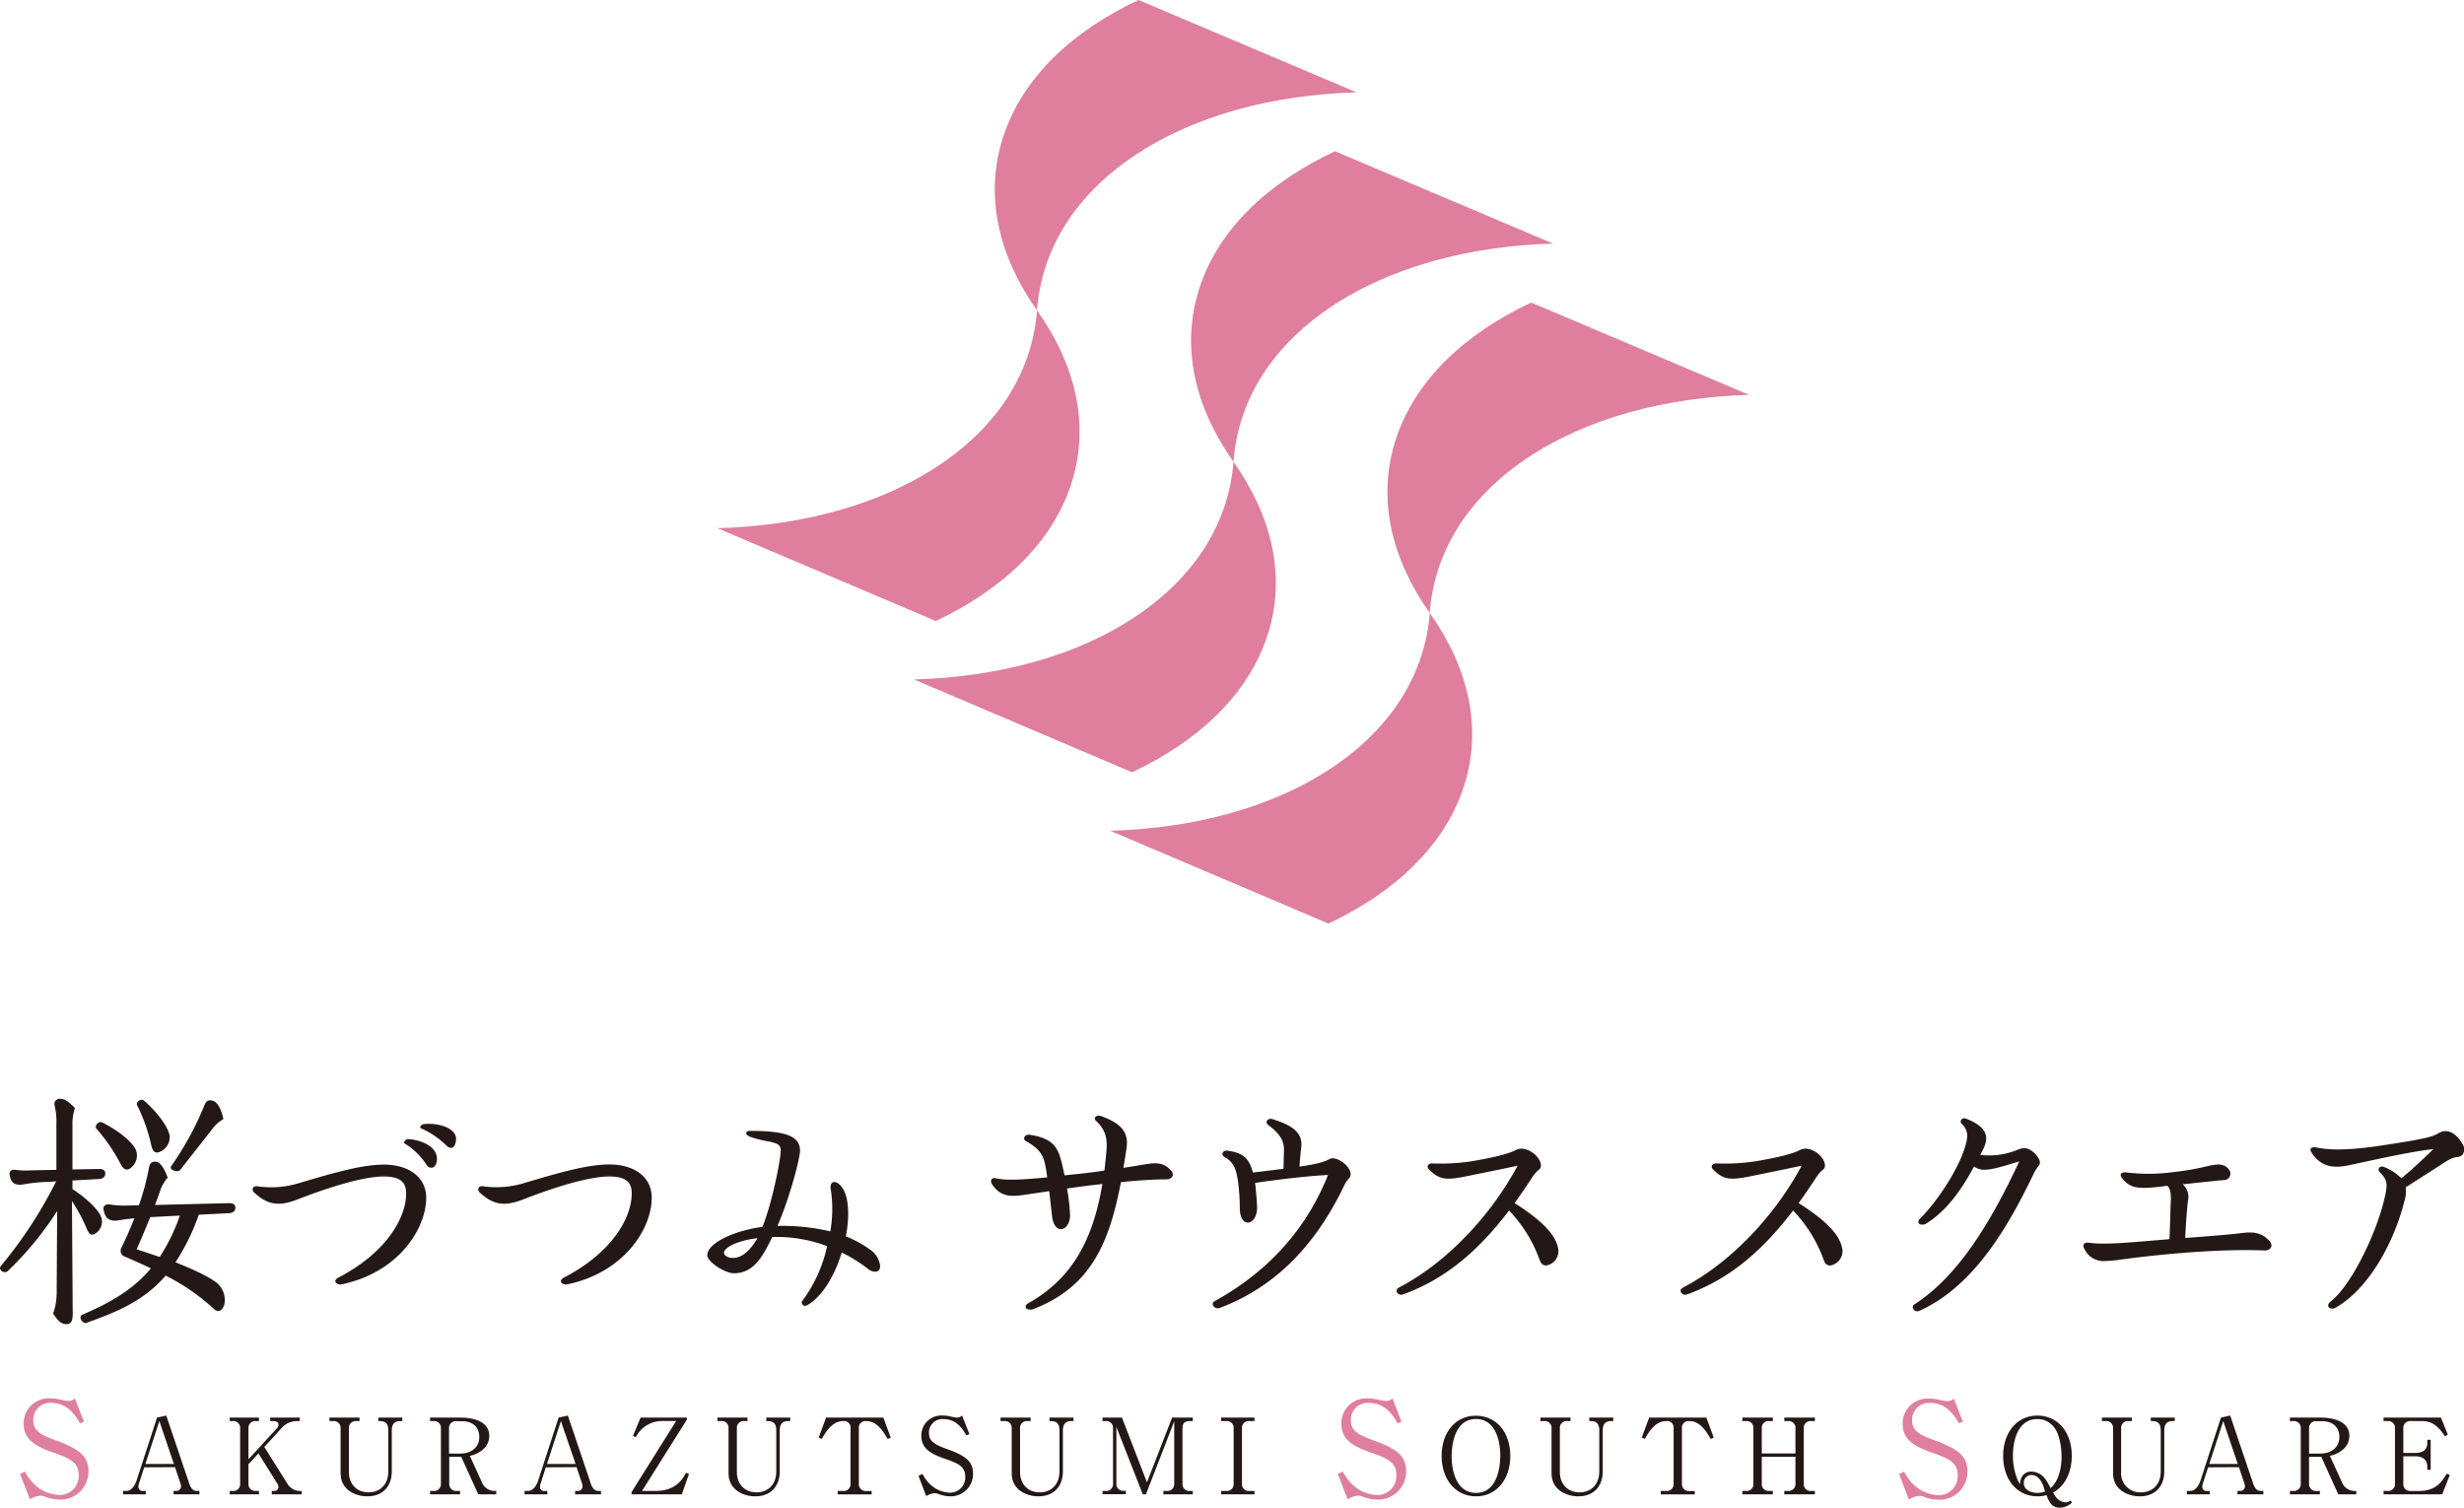 <svg xmlns="http://www.w3.org/2000/svg" viewBox="0 0 616.45 377.19"><defs><style>.cls-1{fill:#df7e9d;}.cls-2{fill:#231815;}</style></defs><g id="レイヤー_2" data-name="レイヤー 2"><g id="pc.jpg"><g id="ベクトルスマートオブジェクト_画像" data-name="ベクトルスマートオブジェクト 画像"><path class="cls-1" d="M234.11,155.36c16.5-7.75,29-19.37,33.86-34.19s1.07-30-8.5-43.49S246.15,49,251,34.18,268.34,7.75,284.83,0l54.54,23.1c-20.78.6-40.73,5.73-56,16.13s-22.87,24.09-23.93,38.39-8.68,28-23.93,38.39-35.19,15.54-56,16.14Z"/><path class="cls-1" d="M283.23,193.2c16.5-7.75,29-19.36,33.85-34.18s1.08-30-8.49-43.5S295.26,86.85,300.1,72,317.46,45.59,334,37.84l54.53,23.1c-20.77.6-40.73,5.74-56,16.14s-22.87,24.09-23.93,38.39-8.69,28-23.93,38.39-35.19,15.53-56,16.13Z"/><path class="cls-1" d="M332.35,231.05c16.5-7.75,29-19.37,33.85-34.19s1.08-30-8.49-43.49-13.33-28.68-8.49-43.5,17.36-26.43,33.85-34.18l54.53,23.1c-20.77.6-40.73,5.73-56,16.13S358.76,139,357.7,153.31s-8.69,28-23.93,38.39-35.2,15.54-56,16.14Z"/><path class="cls-2" d="M18.19,328.51c0,2.07-.38,2.76-1.57,2.76s-1.94-.56-3.32-2.63a16.3,16.3,0,0,0,.88-5.65l.12-20A82.93,82.93,0,0,1,1.94,318a.94.94,0,0,1-.68.25,1.19,1.19,0,0,1-1.26-1,.8.8,0,0,1,.19-.5,110,110,0,0,0,13.86-21.2l-2,.13a38.64,38.64,0,0,0-5.77.56c-2.32.44-3.57,0-3.89-2.51-.06-.81.57-1.19,1.51-1.06a18.48,18.48,0,0,0,4,.12l6.21-.12V281.16a17.61,17.61,0,0,0-.44-4.58,1.31,1.31,0,0,1,1.38-1.69c1.32,0,2.39,1,3.7,2.32a12.58,12.58,0,0,0-.62,4.45v10.91l6.71-.12c1.06,0,1.5.44,1.5,1.13s-.44,1.31-1.57,1.38l-6.64.37v2.14c3.88,2.57,6.71,5.39,7.27,7.27A3.49,3.49,0,0,1,24,308.5c-.94.69-1.63.44-2.2-.87A42.82,42.82,0,0,0,18,300.48ZM21.45,331a1.53,1.53,0,0,1-1.32-1.38.73.73,0,0,1,.44-.69c6.53-2.83,12.36-5.9,17.19-11.61-2.07-1-4.33-2-6.65-3a1.52,1.52,0,0,1-.82-2c1.13-2.26,2.26-4.83,3.33-7.53-1.32.13-2.45.25-3.45.44-2.57.44-3.83-.06-4.27-2.7-.12-.87.63-1.38,1.63-1.19a22.11,22.11,0,0,0,4.58.25l2.64-.06a62.39,62.39,0,0,0,2.5-9.28c.19-1.07.51-1.63,1.63-1.63s2.2,1.56,3.08,4a9.58,9.58,0,0,0-2,3.64c-.37,1-.75,2.07-1.19,3.2L57.39,301c1.06,0,1.5.44,1.5,1.13s-.44,1.32-1.63,1.38l-7.52.38a54.38,54.38,0,0,1-5.84,11.91c5.08,2,8.72,3.83,10.41,5.21a5.59,5.59,0,0,1,1.82,5.33c-.5,1.69-1.63,2.13-2.69,1.06a52.33,52.33,0,0,0-12-8.27c-5.39,6.27-12,9-19.56,11.73A.84.84,0,0,1,21.45,331Zm12.61-43.15a3.9,3.9,0,0,1-1.26,4.26c-.94.82-1.82.63-2.57-.81a44.87,44.87,0,0,0-6.08-8.91c-.63-.63.5-2.07,1.44-1.57C29.79,282.92,33.3,285.86,34.06,287.81Zm4.14,16.62a2.25,2.25,0,0,0-.63.06c-1.07,2.63-2.2,5.39-3.39,8,2,.68,4,1.31,5.77,1.94A46.55,46.55,0,0,0,45,304.11Zm4.26-20.13a4,4,0,0,1-2.32,3.76c-1.19.56-1.88.12-2.26-1.44a43.74,43.74,0,0,0-3.57-10.16c-.44-.82,1-1.82,1.75-1.13C39.58,278.46,42.21,282.16,42.46,284.3Zm2.63,8.34a1.15,1.15,0,0,1-.87.31c-.69,0-1.51-.44-1.51-.88a.79.79,0,0,1,.13-.37,77.29,77.29,0,0,0,8.21-15c.38-1,.75-1.57,1.76-1.45,1.19.13,2.38,1.32,3.07,4.71A8.56,8.56,0,0,0,53,282.6Z"/><path class="cls-2" d="M85.55,321.3c-.12,0-.25.06-.37.06-1.07,0-2-.94-.5-1.75,11.85-6.15,16.93-14.81,16.93-21.08,0-2.94-1.69-4.2-5.64-4.2-4.71,0-12.74,2.32-21.45,5.71-4.65,1.82-7.53,1.5-11-1.76a1.07,1.07,0,0,1-.31-.75c0-.5.44-.82,1.19-.75A23.73,23.73,0,0,0,74.77,296c9.22-2.76,16-4.64,21.26-4.64,6.39,0,10.6,3.26,10.6,8.28C106.63,307.31,99.79,318.29,85.55,321.3Zm23.77-31.36c0,1.26-.62,2.13-1.25,2.19a1.31,1.31,0,0,1-1.32-.68,17.67,17.67,0,0,0-5.45-5.34.28.28,0,0,1-.19-.31c0-.37.56-.81.88-.81C104.06,285,109.32,286.24,109.32,289.94Zm4.77-4.89c0,1.06-.5,2.07-1.13,2.13a1.82,1.82,0,0,1-1.31-.63,21.39,21.39,0,0,0-6.28-4.26.32.32,0,0,1-.25-.32,1.13,1.13,0,0,1,.88-.75,9.15,9.15,0,0,1,1.25-.06c3.27,0,6.59,1.25,6.84,3.51Z"/><path class="cls-2" d="M142,321.3c-.13,0-.25.06-.38.06-1.07,0-2-.94-.5-1.75,11.85-6.15,16.93-14.81,16.93-21.08,0-2.94-1.69-4.2-5.64-4.2-4.71,0-12.74,2.32-21.45,5.71-4.64,1.82-7.53,1.5-11-1.76a1.07,1.07,0,0,1-.31-.75c0-.5.44-.82,1.19-.75a23.73,23.73,0,0,0,10.35-.82c9.22-2.76,16-4.64,21.26-4.64,6.4,0,10.6,3.26,10.6,8.28C163.08,307.31,156.24,318.29,142,321.3Z"/><path class="cls-2" d="M201.47,326.69a.88.88,0,0,1-.88-.75.83.83,0,0,1,.19-.56,35.44,35.44,0,0,0,6.15-13.62,35.75,35.75,0,0,0-12.74-2.31h-1c-2.57,5.45-4.89,9.09-9.6,9.09-2.19,0-6.64-2.82-6.64-4.52,0-2.94,6.58-6.14,13.79-7.08,2.26-5.4,4.58-16.69,4.58-19.07,0-1.25-.44-1.76-2.82-2.26a29.31,29.31,0,0,1-4.77-1.19c-.69-.25-1.06-.63-1.06-.94s.31-.56,1-.56c9.1,0,12.48,1.38,12.48,4.95,0,1.88-2.51,11.6-5.64,18.82H195a52,52,0,0,1,12.73,1.38,32.48,32.48,0,0,0,.12-10.48c-.37-2.19,1.26-2.51,2.7-.69,1.82,2.32,2.07,7.21,1.07,12.42a27.63,27.63,0,0,1,6,3.26,5.72,5.72,0,0,1,2.57,4.14,1.27,1.27,0,0,1-1.26,1.44,3.22,3.22,0,0,1-1.88-.81,39.65,39.65,0,0,0-6.46-4c-1.69,5.51-4.64,10.72-8.34,13A1.71,1.71,0,0,1,201.47,326.69Zm-12-16.93c-5.52.69-8.34,2.51-8.34,3.64,0,.75,1,1.31,2.26,1.31C185.66,314.71,187.73,312.83,189.49,309.76Z"/><path class="cls-2" d="M257.67,327.63c-.63,0-1.07-.25-1.07-.75,0-.31.19-.56.63-.82,10.91-6.14,16.18-15.67,18.57-29.85-2.95.32-5.9.69-8.85,1.13a49.35,49.35,0,0,1,.76,6.71c0,2.13-1.2,3.45-2.26,3.45s-2-1-2.26-3.39L262.5,298l-5.08.75c-4.08.63-6.84,1-9.16-2.38a1.39,1.39,0,0,1-.31-.88c0-.57.44-.88,1.32-.69,2.38.5,5.45.44,12.73-.25-.13-.94-.25-1.88-.44-2.76-.44-2.32-1.07-4.2-4.83-6.27-1.07-.57-.31-1.82.88-1.63,4.83.75,6.77,2.38,7.77,6.08.32,1.13.63,2.57.95,4.08l3.57-.38c2.51-.25,4.64-.56,6.4-.81.19-1.51.37-3.14.5-4.77.25-2.76.06-5.27-2.63-7.72a.74.74,0,0,1-.26-.5c0-.44.38-.75.95-.75a1.64,1.64,0,0,1,.5.06c5.2,1.82,6.58,4.08,6.58,6.71a11,11,0,0,1-.12,1.51c-.25,1.63-.5,3.26-.76,4.76,2.64-.37,3.77-.62,4.65-.75,3-.44,5.07-.94,7.21,1.38a1.53,1.53,0,0,1,.5,1.07c0,.69-.69,1.19-1.69,1.19-3.08,0-7,.25-11.29.69-2.95,15.43-7.65,26.28-22,31.8A1.64,1.64,0,0,1,257.67,327.63Z"/><path class="cls-2" d="M336.39,296.4c-5.65,11.79-14.74,24.59-31.17,30.79a1.68,1.68,0,0,1-.57.13,1.28,1.28,0,0,1-1.25-1.07.73.73,0,0,1,.44-.69c14.42-8,23.33-18.94,28.41-31.61-3.7.19-8.47.69-11.92,1.13-2.95.38-4.95.63-6.33.88.25,2,.5,5.14.5,6.21,0,2.2-1.13,3.7-2.32,3.7-1,0-1.95-1.07-2-3.45a54.9,54.9,0,0,0-.44-6.77c-.44-2.82-.88-4.77-3.32-6.15-1.19-.69-.38-1.76.62-1.63,4,.5,5.52,2,6.4,5.46,1.45-.13,2.64-.32,5.33-.63.82-.13,1.63-.19,2.32-.25.07-1.25.07-3.14.13-4.33.12-2.32-.57-4.14-3.89-6.65-.88-.62-.38-1.56.57-1.56a1.22,1.22,0,0,1,.43.06c4.52,1.44,7.66,3.13,7.22,7-.25,2.2-.38,3.83-.44,4.89,5.58-.81,6.46-1.38,7.65-1.94,1.5-.75,5.14,1.69,5.14,3.83C337.89,294.83,337.14,294.83,336.39,296.4Z"/><path class="cls-2" d="M350.57,323.93a1.21,1.21,0,0,1-1.19-1,1.05,1.05,0,0,1,.62-.82c12.61-6.58,23.46-18.81,29.67-30.48-4.33.94-8.78,1.82-12.48,2.58-5.4,1.12-7.09,1-9.72-1.7-.69-.75-.13-1.57,1.13-1.44a50.55,50.55,0,0,0,10.78-.75c4.52-.82,8-1.63,9.91-2.64a3.35,3.35,0,0,1,1.32-.31c2.38,0,4.95,2.38,4.89,4.26a1.24,1.24,0,0,1-.69,1.13,11,11,0,0,0-1.38,1.63c-1.5,2.32-3,4.52-4.51,6.59,6,3.82,10.09,7.46,10.85,11.1a4.34,4.34,0,0,1,.12.88,3.63,3.63,0,0,1-3.07,3.64c-1.13,0-1.44-.88-1.76-1.76a35,35,0,0,0-7.52-12c-7.34,9.66-15.56,17-26.41,20.95A1.87,1.87,0,0,1,350.57,323.93Z"/><path class="cls-2" d="M421.63,323.93a1.22,1.22,0,0,1-1.19-1c0-.25.19-.56.63-.82,12.61-6.58,23.46-18.81,29.66-30.48-4.32.94-8.78,1.82-12.48,2.58-5.39,1.12-7.08,1-9.72-1.7-.69-.75-.12-1.57,1.13-1.44a50.6,50.6,0,0,0,10.79-.75c4.51-.82,8-1.63,9.91-2.64a3.35,3.35,0,0,1,1.32-.31c2.38,0,4.95,2.38,4.89,4.26a1.24,1.24,0,0,1-.69,1.13,9.89,9.89,0,0,0-1.38,1.63c-1.51,2.32-3,4.52-4.52,6.59,6,3.82,10.1,7.46,10.85,11.1a4.35,4.35,0,0,1,.13.88,3.64,3.64,0,0,1-3.08,3.64c-1.13,0-1.44-.88-1.75-1.76a35.2,35.2,0,0,0-7.53-12c-7.34,9.66-15.55,17-26.4,20.95A1.94,1.94,0,0,1,421.63,323.93Z"/><path class="cls-2" d="M508.82,293.58c-5.9,12.23-14.55,28.09-28.66,34.37a1.28,1.28,0,0,1-.51.12,1.2,1.2,0,0,1-1.12-1.06.86.86,0,0,1,.43-.69c11.23-7.22,19.38-21.14,26.22-35.75-3.07.88-6.46,2.07-8.72,2.07a3.92,3.92,0,0,1-2.57-.82c-3.32,6.09-6.9,11.1-12,14.3a1.49,1.49,0,0,1-.94.25c-.63,0-1-.25-1-.69a.87.87,0,0,1,.31-.69c4.64-4.64,9.47-12.29,11.16-17.43,1-3,1.13-4.64-.56-6.34a.8.8,0,0,1,.5-1.44,1.12,1.12,0,0,1,.44.06c5.2,2,6,4.46,4.33,7.72-.25.5-.5.94-.69,1.38a18.81,18.81,0,0,0,9.4-1.32,4.8,4.8,0,0,1,1.57-.38c1.88,0,3.95,2.39,3.95,3.64C510.32,291.7,509.63,291.88,508.82,293.58Z"/><path class="cls-2" d="M526.7,315.47a5.23,5.23,0,0,1-5.21-3,1.63,1.63,0,0,1-.25-.82c0-.56.5-.88,1.38-.75,4.14.62,11.35-.19,20.13-.88.13-1.88.25-7.4.32-8.91.12-2.19.06-3.51-.82-4.45-.69.06-1.38.19-2.07.25-5.08.57-7.33.44-9.34-2.26-.69-.94-.07-1.5,1.31-1.31a46.38,46.38,0,0,0,11.73-.13,63,63,0,0,0,8.53-1.5,12.65,12.65,0,0,1,2.64-.38,3.13,3.13,0,0,1,2.63,1.32,1.6,1.6,0,0,1-1.19,2.57c-2.38.19-6.27.63-10.41,1.06a4.21,4.21,0,0,1,1.31,4.14c-.37,3.08-.62,7.59-.68,9.29,10.28-.76,12.22-1,13.86-1.2,2.75-.31,5-.43,7.21,1.95a1.85,1.85,0,0,1,.5,1.06c0,.76-.69,1.38-1.76,1.32-10.35-.44-24.71.75-35.81,2.26A32.62,32.62,0,0,1,526.7,315.47Z"/><path class="cls-2" d="M583.4,327.38c-.94,0-1.38-.94-.25-1.82,4.64-3.63,10.72-15.3,13.17-24.77,1.07-4.26,1.19-5.39-.82-7.4-1-1,0-1.82.94-1.44a12.77,12.77,0,0,1,4.33,2.82c2.26-1.82,5.33-4.64,8-7.28-5.77.57-17.06,3.2-21.39,4.08-4,.82-6.9.13-9.09-3.26a1.55,1.55,0,0,1-.25-.63c0-.5.56-.81,1.44-.62,3.51.75,8.46.75,16.93-.57,11.23-1.69,12.3-2.19,13.8-3.07a3.28,3.28,0,0,1,1.63-.44c1.69,0,3.26,1.44,4.33,3.38a2.23,2.23,0,0,1,.31,1.26,1.72,1.72,0,0,1-1.5,1.82c-1.57.12-2.64.88-4.58,2.13-2.39,1.57-5.58,3.58-8.53,5.46a8,8,0,0,1-.31,3.38c-2.89,11.48-9.54,22.39-17.19,26.72A1.75,1.75,0,0,1,583.4,327.38Z"/><path class="cls-1" d="M21,355.68l-1,.39c-1.05-1.84-3-5.1-7.17-5.1a4.21,4.21,0,0,0-4.51,4.35c0,2.73,2,3.75,6.29,5.26A27.36,27.36,0,0,1,17.81,362c2.57,1.32,4.32,2.87,4.32,6.09A7,7,0,0,1,15,375.16a11.58,11.58,0,0,1-3.52-.65,3.59,3.59,0,0,0-1.35-.33,5.9,5.9,0,0,0-2.63.92L5,368.75l1.25-.6a11.8,11.8,0,0,0,2.6,3.43A9.25,9.25,0,0,0,14.82,374a4.74,4.74,0,0,0,4.87-5c0-3-1.94-4.08-6.12-5.53-4.64-1.58-7.64-3.29-7.64-7.24a6.21,6.21,0,0,1,6.62-6.39,10.81,10.81,0,0,1,2.33.27,16.4,16.4,0,0,0,2,.36,2.26,2.26,0,0,0,1.84-.63Z"/><path class="cls-2" d="M36.08,367.09l-1.29,4a2.26,2.26,0,0,0-.16.86A1,1,0,0,0,35.74,373h.74v.84H30.77V373h.87c1.1,0,2-1.14,2.47-2.42l5.18-15.94,2.31-.5,5.77,17.07c.52,1.52,1.2,1.79,1.94,1.79h.58v.84H43.42V373h.79a1.15,1.15,0,0,0,1.08-1.16,3.09,3.09,0,0,0-.24-1l-1.26-3.79Zm3.79-11.57-3.5,10.73H43.5Z"/><path class="cls-2" d="M66.13,362,72,371.35a3.71,3.71,0,0,0,3.1,1.66h.37v.84H68V373h.63a1,1,0,0,0,1.05-.87,2.06,2.06,0,0,0-.37-1.08l-4.65-7.44-2.5,2.71v4.86A1.71,1.71,0,0,0,64.05,373h.74v.84H57.48V373h.73a1.69,1.69,0,0,0,1.87-1.82V357.33a1.69,1.69,0,0,0-1.87-1.81h-.73v-.87h7.31v.87h-.74a1.7,1.7,0,0,0-1.89,1.81v7.76l7.18-7.84a1.31,1.31,0,0,0,.34-.84c0-.76-.82-.89-1.39-.89H67.6v-.87H75v.87h-.47a5.15,5.15,0,0,0-4.21,1.89Z"/><path class="cls-2" d="M89.94,355.52h-.76a1.69,1.69,0,0,0-1.89,1.81v10.92c0,2.84,1.76,5.1,4.94,5.1,2.58,0,4.92-1.66,4.92-5.31V357.83c0-2.31-1.42-2.31-2.5-2.31v-.87h6v.87h-.55c-1.53,0-2.08.94-2.08,2.31v10.34c0,3.18-1.84,6.18-6.16,6.18-2.65,0-6.65-1.4-6.65-5.84V357.33a1.69,1.69,0,0,0-1.87-1.81h-.92v-.87h7.52Z"/><path class="cls-2" d="M115.15,354.65c3.24,0,7.26.92,7.26,4.57a4.44,4.44,0,0,1-1.73,3.53,7.42,7.42,0,0,1-3.13,1.47l3,6.58A3.4,3.4,0,0,0,123.7,373h.45v.84h-4.5l-4.26-9.39h-3v6.73a1.71,1.71,0,0,0,1.87,1.82h.84v.84h-7.5V373h.82a1.71,1.71,0,0,0,1.89-1.82V357.33a1.69,1.69,0,0,0-1.89-1.81h-.82v-.87Zm-2.81,9h2.81c2.45,0,4.76-1.32,4.76-4.16,0-1.81-1-3.94-4.41-3.94h-1.29a1.69,1.69,0,0,0-1.87,1.81Z"/><path class="cls-2" d="M136.55,367.09l-1.29,4a2.26,2.26,0,0,0-.16.86,1,1,0,0,0,1.11,1.06h.73v.84h-5.71V373h.87c1.11,0,2.05-1.14,2.48-2.42l5.18-15.94,2.31-.5,5.76,17.07c.53,1.52,1.21,1.79,1.95,1.79h.58v.84h-6.47V373h.78a1.15,1.15,0,0,0,1.08-1.16,3.31,3.31,0,0,0-.23-1l-1.27-3.79Zm3.78-11.57-3.49,10.73H144Z"/><path class="cls-2" d="M160.26,354.65h11.59v.5L160.62,373H164c5.21,0,6.87-3.11,7.63-4.55l.74.31-1.79,5.08H158v-.55l11.16-17.78h-3.21a7.38,7.38,0,0,0-6.89,4.05l-.69-.37Z"/><path class="cls-2" d="M187,355.52h-.76a1.69,1.69,0,0,0-1.89,1.81v10.92c0,2.84,1.76,5.1,4.94,5.1,2.58,0,4.92-1.66,4.92-5.31V357.83c0-2.31-1.42-2.31-2.5-2.31v-.87h6v.87h-.55c-1.53,0-2.08.94-2.08,2.31v10.34c0,3.18-1.84,6.18-6.15,6.18-2.66,0-6.66-1.4-6.66-5.84V357.33a1.68,1.68,0,0,0-1.87-1.81h-.92v-.87H187Z"/><path class="cls-2" d="M221,354.65l1.84,5-.76.35c-1-1.66-2.55-4.47-5.34-4.47a1.65,1.65,0,0,0-1.87,1.81v13.86a1.71,1.71,0,0,0,1.89,1.82h1.32v.84h-8.5V373h1.35a1.69,1.69,0,0,0,1.86-1.82V357.33a1.63,1.63,0,0,0-1.84-1.81c-2.81,0-4.42,2.84-5.36,4.47l-.77-.35,1.85-5Z"/><path class="cls-2" d="M242.53,358.78l-.78.31c-.84-1.47-2.37-4.07-5.74-4.07a3.36,3.36,0,0,0-3.6,3.47c0,2.18,1.58,3,5,4.21a19.24,19.24,0,0,1,2.58,1.1c2.05,1.05,3.45,2.29,3.45,4.87a5.58,5.58,0,0,1-5.71,5.68,9.09,9.09,0,0,1-2.82-.53,2.89,2.89,0,0,0-1.07-.26,4.8,4.8,0,0,0-2.11.73l-1.94-5.07,1-.47a9.41,9.41,0,0,0,2.07,2.73,7.4,7.4,0,0,0,4.74,1.95,3.8,3.8,0,0,0,3.89-4c0-2.42-1.55-3.26-4.89-4.41-3.71-1.26-6.1-2.63-6.1-5.79a5,5,0,0,1,5.28-5.1,8.66,8.66,0,0,1,1.87.21,13.38,13.38,0,0,0,1.58.29,1.79,1.79,0,0,0,1.47-.5Z"/><path class="cls-2" d="M257.85,355.52h-.76a1.69,1.69,0,0,0-1.89,1.81v10.92c0,2.84,1.76,5.1,4.94,5.1,2.58,0,4.92-1.66,4.92-5.31V357.83c0-2.31-1.42-2.31-2.5-2.31v-.87h6v.87H268c-1.53,0-2.08.94-2.08,2.31v10.34c0,3.18-1.85,6.18-6.16,6.18-2.65,0-6.65-1.4-6.65-5.84V357.33a1.69,1.69,0,0,0-1.87-1.81h-.92v-.87h7.52Z"/><path class="cls-2" d="M293.77,355.59l-7.08,18.26h-.79L279.3,357v14.15a1.7,1.7,0,0,0,1.87,1.82h.5v.84h-5.84V373h.76a1.69,1.69,0,0,0,1.87-1.82V357.33a1.69,1.69,0,0,0-1.87-1.81h-.76v-.87h4.86l6.26,16.2,6.29-16.2h5.18v.87h-.71c-1.45,0-1.87.65-1.87,1.81v13.86a1.7,1.7,0,0,0,1.87,1.82h.71v.84h-7.36V373h.81a1.72,1.72,0,0,0,1.9-1.82Z"/><path class="cls-2" d="M313.85,355.52h-1.26a1.68,1.68,0,0,0-1.87,1.81v13.86a1.69,1.69,0,0,0,1.87,1.82h1.26v.84h-8.34V373h1.24a1.7,1.7,0,0,0,1.89-1.82V357.33a1.69,1.69,0,0,0-1.89-1.81h-1.24v-.87h8.34Z"/><path class="cls-1" d="M350.64,355.68l-1,.39c-1-1.84-3-5.1-7.17-5.1a4.21,4.21,0,0,0-4.51,4.35c0,2.73,2,3.75,6.29,5.26a27.36,27.36,0,0,1,3.22,1.38c2.57,1.32,4.31,2.87,4.31,6.09a7,7,0,0,1-7.14,7.11,11.58,11.58,0,0,1-3.52-.65,3.59,3.59,0,0,0-1.35-.33,5.9,5.9,0,0,0-2.63.92l-2.44-6.35,1.25-.6a11.8,11.8,0,0,0,2.6,3.43,9.25,9.25,0,0,0,5.93,2.43,4.74,4.74,0,0,0,4.87-5c0-3-1.94-4.08-6.12-5.53-4.65-1.58-7.64-3.29-7.64-7.24a6.21,6.21,0,0,1,6.62-6.39,10.88,10.88,0,0,1,2.33.27,16.4,16.4,0,0,0,2,.36,2.26,2.26,0,0,0,1.84-.63Z"/><path class="cls-2" d="M369.28,374.35c-5.08,0-8.61-4.16-8.61-10.1s3.48-10.1,8.61-10.07,8.57,4.15,8.57,10.07S374.35,374.35,369.28,374.35ZM375.35,364c0-2.5-.74-9-6.07-9-5.9,0-6.11,7.73-6.11,9.49,0,2.6.79,9,6.11,9C375.11,373.48,375.35,365.83,375.35,364Z"/><path class="cls-2" d="M392.91,355.52h-.77a1.69,1.69,0,0,0-1.89,1.81v10.92c0,2.84,1.76,5.1,4.94,5.1,2.58,0,4.92-1.66,4.92-5.31V357.83c0-2.31-1.42-2.31-2.5-2.31v-.87h6v.87h-.55c-1.53,0-2.08.94-2.08,2.31v10.34c0,3.18-1.84,6.18-6.15,6.18-2.66,0-6.66-1.4-6.66-5.84V357.33a1.68,1.68,0,0,0-1.87-1.81h-.92v-.87h7.53Z"/><path class="cls-2" d="M426.9,354.65l1.84,5L428,360c-1-1.66-2.55-4.47-5.34-4.47a1.65,1.65,0,0,0-1.87,1.81v13.86a1.71,1.71,0,0,0,1.89,1.82H424v.84h-8.5V373h1.35a1.69,1.69,0,0,0,1.86-1.82V357.33a1.63,1.63,0,0,0-1.84-1.81c-2.81,0-4.42,2.84-5.36,4.47l-.77-.35,1.85-5Z"/><path class="cls-2" d="M449.19,363.62v-6.29a1.69,1.69,0,0,0-1.89-1.81h-.9v-.87h7.65v.87h-.92a1.67,1.67,0,0,0-1.86,1.81v13.86a1.69,1.69,0,0,0,1.86,1.82h.92v.84H446.4V373h.9a1.71,1.71,0,0,0,1.89-1.82v-6.73h-8.42v6.73a1.7,1.7,0,0,0,1.87,1.82h.89v.84h-7.62V373h.89a1.69,1.69,0,0,0,1.87-1.82V357.33a1.68,1.68,0,0,0-1.87-1.81h-.89v-.87h7.62v.87h-.89a1.68,1.68,0,0,0-1.87,1.81v6.29Z"/><path class="cls-1" d="M491.06,355.68l-1,.39c-1.06-1.84-3-5.1-7.18-5.1a4.21,4.21,0,0,0-4.51,4.35c0,2.73,2,3.75,6.29,5.26A27.36,27.36,0,0,1,487.9,362c2.57,1.32,4.32,2.87,4.32,6.09a7,7,0,0,1-7.15,7.11,11.58,11.58,0,0,1-3.52-.65,3.59,3.59,0,0,0-1.35-.33,5.9,5.9,0,0,0-2.63.92l-2.44-6.35,1.25-.6a11.8,11.8,0,0,0,2.6,3.43,9.27,9.27,0,0,0,5.93,2.43,4.74,4.74,0,0,0,4.87-5c0-3-1.94-4.08-6.12-5.53-4.64-1.58-7.64-3.29-7.64-7.24a6.22,6.22,0,0,1,6.62-6.39,11,11,0,0,1,2.34.27,16.61,16.61,0,0,0,2,.36,2.26,2.26,0,0,0,1.84-.63Z"/><path class="cls-2" d="M518.38,375.9a4.51,4.51,0,0,1-3,1.29c-1.87,0-2.66-1.13-3.37-3.13-.16,0-.42.1-.82.18a10,10,0,0,1-1.42.11c-5.18,0-8.62-4.24-8.62-10.1s3.47-10.13,8.6-10.1,8.57,4.18,8.57,10.1c0,3.23-1.16,7.23-4.65,9.12a6.06,6.06,0,0,0,.71,1.19,3.35,3.35,0,0,0,2.34,1.29,1.67,1.67,0,0,0,1.26-.48Zm-2.61-11.39c0-2.26-.47-5.29-1.52-6.92a5.61,5.61,0,0,0-2.47-2.18,5.35,5.35,0,0,0-2.08-.39c-5.26,0-6.1,6.26-6.1,9a15.53,15.53,0,0,0,1.26,6.42,4.79,4.79,0,0,0,.55.87,3.35,3.35,0,0,1,.53-2,2.59,2.59,0,0,1,2.31-1.15,4.37,4.37,0,0,1,3.5,1.94A12.84,12.84,0,0,1,513,372.3C515.56,370.14,515.77,365.8,515.77,364.51Zm-4.57,7.23c-.61-1.57-1.58-2.73-2.95-2.73a1.9,1.9,0,0,0-1.92,2.08c0,1.65,1.84,2.39,3.31,2.39a5.08,5.08,0,0,0,2-.34C511.57,372.87,511.28,372,511.2,371.74Z"/><path class="cls-2" d="M533.33,355.52h-.77a1.69,1.69,0,0,0-1.89,1.81v10.92a4.75,4.75,0,0,0,5,5.1c2.57,0,4.91-1.66,4.91-5.31V357.83c0-2.31-1.42-2.31-2.49-2.31v-.87h6v.87h-.55c-1.53,0-2.08.94-2.08,2.31v10.34c0,3.18-1.84,6.18-6.15,6.18-2.66,0-6.66-1.4-6.66-5.84V357.33a1.68,1.68,0,0,0-1.86-1.81h-.92v-.87h7.52Z"/><path class="cls-2" d="M552.43,367.09l-1.29,4a2.26,2.26,0,0,0-.16.86,1,1,0,0,0,1.11,1.06h.74v.84h-5.71V373H548c1.1,0,2-1.14,2.47-2.42l5.18-15.94,2.31-.5,5.77,17.07c.52,1.52,1.2,1.79,1.94,1.79h.58v.84h-6.47V373h.79a1.15,1.15,0,0,0,1.08-1.16,3.09,3.09,0,0,0-.24-1l-1.26-3.79Zm3.79-11.57-3.5,10.73h7.13Z"/><path class="cls-2" d="M580.51,354.65c3.23,0,7.26.92,7.26,4.57a4.45,4.45,0,0,1-1.74,3.53,7.42,7.42,0,0,1-3.13,1.47l3,6.58a3.42,3.42,0,0,0,3.16,2.21h.44v.84H585l-4.26-9.39h-3.06v6.73a1.71,1.71,0,0,0,1.87,1.82h.84v.84h-7.49V373h.81a1.71,1.71,0,0,0,1.9-1.82V357.33a1.7,1.7,0,0,0-1.9-1.81h-.81v-.87Zm-2.82,9h2.82c2.44,0,4.76-1.32,4.76-4.16,0-1.81-1-3.94-4.42-3.94h-1.29a1.69,1.69,0,0,0-1.87,1.81Z"/><path class="cls-2" d="M601.27,364.33v6.86a1.68,1.68,0,0,0,1.87,1.82h2c4.42,0,5.81-2.42,7-4.34l.76.34L611,373.85H596.32V373h1a1.68,1.68,0,0,0,1.86-1.82V357.33a1.68,1.68,0,0,0-1.86-1.81h-1v-.87h14.36l1.72,4.26-.72.45c-1.44-2.32-3.13-3.84-5.62-3.84h-2.92a1.68,1.68,0,0,0-1.87,1.81v6.16h3c2,0,3-.85,3-2.61v-.68h.84v7.52h-.84v-.79c0-1.89-1.37-2.6-3-2.6Z"/></g></g></g></svg>